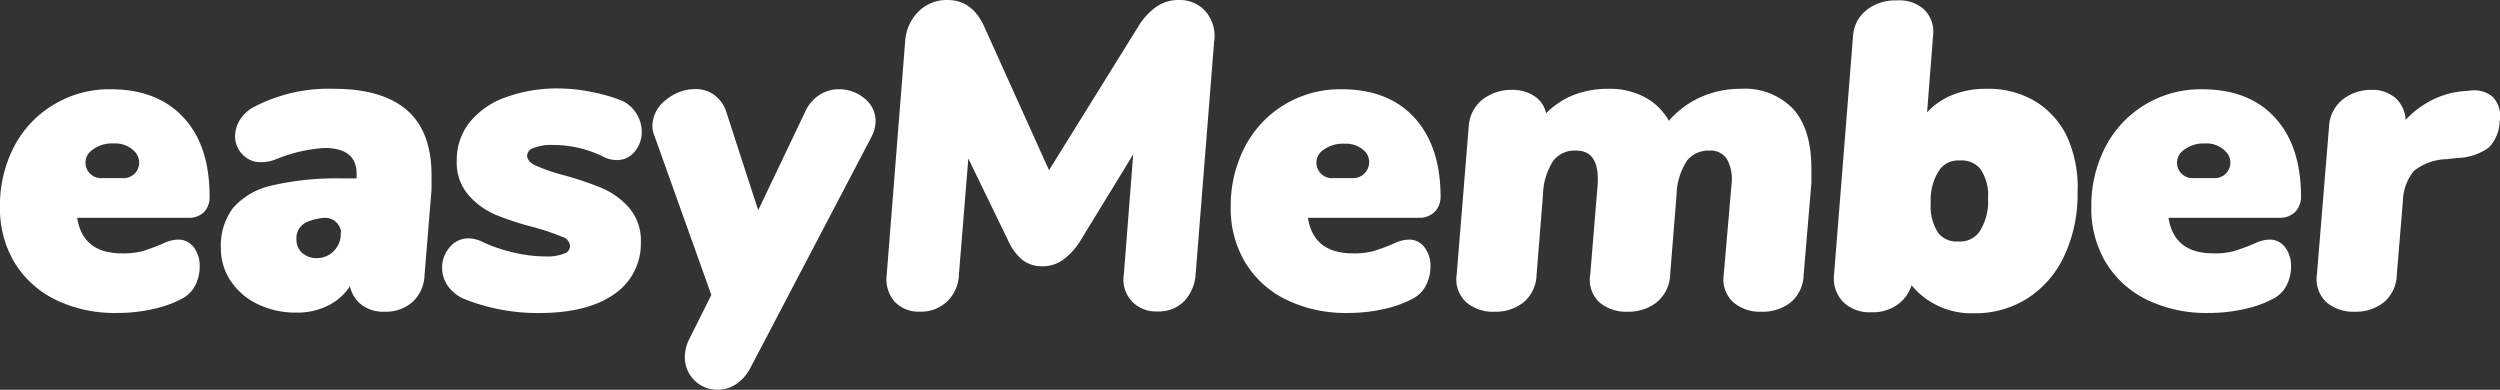 <svg xmlns="http://www.w3.org/2000/svg" viewBox="0 0 283.18 44.15"><rect x="0" y="0" width="283.18" height="44.15" fill="#333333" stroke="none"/><defs><style>.cls-1{fill:#fff;stroke:#fff;stroke-miterlimit:10;stroke-width:0.36px;}</style></defs><g id="Layer_2" data-name="Layer 2"><g id="FINAL"><path class="cls-1" d="M23,23.88a2.24,2.24,0,0,1-1.68.61H8.53q.59,4.4,5.32,4.39a8.59,8.59,0,0,0,2.34-.26,22.7,22.7,0,0,0,2.44-.91,3.87,3.87,0,0,1,1.52-.39,2,2,0,0,1,1.68.83,3.28,3.28,0,0,1,.61,2,4.57,4.57,0,0,1-.44,2,3.3,3.3,0,0,1-1.36,1.46,12,12,0,0,1-3.25,1.2,18.19,18.19,0,0,1-4.17.46,15.17,15.17,0,0,1-6.81-1.46,11,11,0,0,1-4.59-4.13A11.64,11.64,0,0,1,.18,23.42a14.2,14.2,0,0,1,1.59-6.76A11.81,11.81,0,0,1,6.19,12a12,12,0,0,1,6.34-1.71q5.22,0,8.13,3.15c1.94,2.09,2.9,5,2.9,8.81A2.27,2.27,0,0,1,23,23.88ZM10,17.14l0,0a1.93,1.93,0,0,0,1.45,3.22H14a1.94,1.94,0,0,0,1.59-3.06l-.1-.14a3.21,3.21,0,0,0-2.62-1.09A3.81,3.81,0,0,0,10,17.14Z"/><path class="cls-1" d="M46,12.63q2.7,2.38,2.7,7.22c0,.69,0,1.22,0,1.61l-.79,9.67a4.18,4.18,0,0,1-1.31,2.95,4.44,4.44,0,0,1-3.08,1.05,3.88,3.88,0,0,1-2.64-.9,3.34,3.34,0,0,1-1.12-2.37,6,6,0,0,1-2.49,2.49,7.57,7.57,0,0,1-3.71.88,9.72,9.72,0,0,1-4.27-.93,7.47,7.47,0,0,1-3-2.56,6.39,6.39,0,0,1-1.09-3.64,6.86,6.86,0,0,1,1.36-4.46,8,8,0,0,1,4.35-2.47,32.27,32.27,0,0,1,7.91-.78h1.75l0-.34q.2-3.47-3.85-3.47a17.62,17.62,0,0,0-5.47,1.27,4.33,4.33,0,0,1-1.66.34,2.59,2.59,0,0,1-2-.83,2.74,2.74,0,0,1-.78-1.95,3.35,3.35,0,0,1,.51-1.73,4,4,0,0,1,1.59-1.44,18.12,18.12,0,0,1,8.93-2Q43.23,10.24,46,12.63ZM38.83,26.5a2,2,0,0,0-2.18-2,6.44,6.44,0,0,0-2,.5,2.18,2.18,0,0,0-1.25,2.13,2.15,2.15,0,0,0,.71,1.66,2.72,2.72,0,0,0,1.88.63h0a2.9,2.9,0,0,0,2.79-2.92Z"/><path class="cls-1" d="M52.7,33.72a4.22,4.22,0,0,1-1.83-1.44,3.44,3.44,0,0,1-.61-1.93,3.3,3.3,0,0,1,.81-2.22,2.52,2.52,0,0,1,2-.95,3.6,3.6,0,0,1,1.62.44,18.08,18.08,0,0,0,3.49,1.17,16.47,16.47,0,0,0,3.63.44A5.43,5.43,0,0,0,64,28.88a1.08,1.08,0,0,0,.75-1,1.35,1.35,0,0,0-1-1.22,28.45,28.45,0,0,0-3.18-1.08,33.18,33.18,0,0,1-4.34-1.41A8.41,8.41,0,0,1,53.22,22a5.42,5.42,0,0,1-1.3-3.79A6.68,6.68,0,0,1,53.31,14a9,9,0,0,1,4-2.8,17,17,0,0,1,6.12-1,19,19,0,0,1,3.62.41,18,18,0,0,1,3.41,1A3.67,3.67,0,0,1,72,13.07a3.61,3.61,0,0,1,.51,1.85,3.22,3.22,0,0,1-.75,2.13,2.37,2.37,0,0,1-1.88.9,3.12,3.12,0,0,1-1.42-.34,13,13,0,0,0-5.81-1.37,5.69,5.69,0,0,0-2.32.37,1.13,1.13,0,0,0-.8,1c0,.52.33.94,1,1.27A19.69,19.69,0,0,0,63.74,20a37.39,37.39,0,0,1,4.37,1.47,8.35,8.35,0,0,1,3,2.17,5.46,5.46,0,0,1,1.3,3.78,6.7,6.7,0,0,1-3,5.79c-2,1.38-4.77,2.07-8.42,2.07A22.43,22.43,0,0,1,52.7,33.72Z"/><path class="cls-1" d="M92.93,10.9a3.86,3.86,0,0,1,2.1-.61,4.24,4.24,0,0,1,2.78,1A3.07,3.07,0,0,1,99,13.75a3.75,3.75,0,0,1-.44,1.66L84.87,41.53a4.79,4.79,0,0,1-1.61,1.85,3.68,3.68,0,0,1-2,.59,3.51,3.51,0,0,1-3.51-3.47,4.49,4.49,0,0,1,.48-2l2.54-5.08L74.28,15.27a2.56,2.56,0,0,1-.2-1,3.55,3.55,0,0,1,1.47-2.81,5,5,0,0,1,3.22-1.19,3.38,3.38,0,0,1,2,.61,3.64,3.64,0,0,1,1.32,1.83L85.85,24.3l5.52-11.57A4.18,4.18,0,0,1,92.93,10.9Z"/><path class="cls-1" d="M136.44,1.43a4.05,4.05,0,0,1,.91,3.24l-2.1,26.41A4.71,4.71,0,0,1,134,34a3.93,3.93,0,0,1-2.91,1.1,3.62,3.62,0,0,1-2.76-1.1,3.44,3.44,0,0,1-.85-2.9l1.12-14.35-6.3,10.3a7.57,7.57,0,0,1-2,2.24,3.79,3.79,0,0,1-2.24.69,3.36,3.36,0,0,1-2.15-.69,6,6,0,0,1-1.61-2.24l-4.74-9.76-1.12,13.76A4.23,4.23,0,0,1,107.18,34a4.12,4.12,0,0,1-3,1.12,3.55,3.55,0,0,1-2.71-1.07,3.69,3.69,0,0,1-.85-2.93l2.1-26.55A5,5,0,0,1,104.2,1.4,4.36,4.36,0,0,1,107.33.18q2.69,0,4,2.93l7.47,16.55,10.25-16.5a7.28,7.28,0,0,1,2-2.22,4.16,4.16,0,0,1,2.39-.76A3.73,3.73,0,0,1,136.44,1.43Z"/><path class="cls-1" d="M162.37,23.88a2.28,2.28,0,0,1-1.69.61H147.94c.39,2.93,2.17,4.39,5.32,4.39a8.62,8.62,0,0,0,2.35-.26,23.52,23.52,0,0,0,2.44-.91,3.83,3.83,0,0,1,1.51-.39,2,2,0,0,1,1.68.83,3.28,3.28,0,0,1,.61,2,4.42,4.42,0,0,1-.44,2,3.25,3.25,0,0,1-1.36,1.46,12,12,0,0,1-3.25,1.2,18.19,18.19,0,0,1-4.17.46,15.23,15.23,0,0,1-6.81-1.46,11,11,0,0,1-4.59-4.13,11.64,11.64,0,0,1-1.64-6.22,14.2,14.2,0,0,1,1.59-6.76A11.81,11.81,0,0,1,145.6,12a12,12,0,0,1,6.34-1.71q5.24,0,8.13,3.15T163,22.2A2.31,2.31,0,0,1,162.37,23.88Zm-12.94-6.74,0,0a1.93,1.93,0,0,0,1.45,3.22h2.36a2,2,0,0,0,1.65-3.17l0,0a3.18,3.18,0,0,0-2.61-1.09A3.84,3.84,0,0,0,149.43,17.14Z"/><path class="cls-1" d="M203,12.48c1.34,1.5,2,3.71,2,6.64,0,.72,0,1.25,0,1.61l-.88,10.4a4,4,0,0,1-1.42,3,5,5,0,0,1-3.17,1,4.52,4.52,0,0,1-3.05-1,3.35,3.35,0,0,1-1.05-3l.88-10.2a4.91,4.91,0,0,0-.54-3,2.34,2.34,0,0,0-2.1-1.05,3.29,3.29,0,0,0-2.71,1.19A7.51,7.51,0,0,0,189.73,22L189,31.13a4.06,4.06,0,0,1-1.49,3,5,5,0,0,1-3.14,1,4.56,4.56,0,0,1-3.06-1,3.28,3.28,0,0,1-1-3l.83-10.1q.3-4.16-2.63-4.15a3.21,3.21,0,0,0-2.71,1.22,7.51,7.51,0,0,0-1.2,3.9l-.73,9.13a4,4,0,0,1-1.44,3,4.92,4.92,0,0,1-3.15,1,4.53,4.53,0,0,1-3.05-1,3.35,3.35,0,0,1-1.05-3l1.37-16.84a4,4,0,0,1,1.56-2.93,5.17,5.17,0,0,1,3.17-1,4.18,4.18,0,0,1,2.54.76A2.86,2.86,0,0,1,175,13.22a9.16,9.16,0,0,1,3.2-2.25,10.64,10.64,0,0,1,4.08-.73,8.14,8.14,0,0,1,4.07,1A6.57,6.57,0,0,1,189,14a10.22,10.22,0,0,1,3.66-2.81,10.8,10.8,0,0,1,4.54-.95A7.39,7.39,0,0,1,203,12.48Z"/><path class="cls-1" d="M234,15.61a9.27,9.27,0,0,0-3.59-4A10.16,10.16,0,0,0,225,10.24a9.89,9.89,0,0,0-4,.77,7.72,7.72,0,0,0-2.94,2.26l.73-9.33a3.37,3.37,0,0,0-.94-2.71,4,4,0,0,0-3-1,5,5,0,0,0-3.37,1.1,3.87,3.87,0,0,0-1.41,2.86l-2.15,27a3.66,3.66,0,0,0,1,2.9,4.12,4.12,0,0,0,3.07,1.1,4.59,4.59,0,0,0,2.93-.9,4,4,0,0,0,1.52-2.37,8.6,8.6,0,0,0,7.22,3.38,10.76,10.76,0,0,0,6-1.72,11.27,11.27,0,0,0,4.05-4.78,16.3,16.3,0,0,0,1.44-7A13.73,13.73,0,0,0,234,15.61ZM221.8,27.53a2.81,2.81,0,0,1-2.37-1,5.65,5.65,0,0,1-.91-3.55,6.29,6.29,0,0,1,1-3.81A2.76,2.76,0,0,1,222,18a2.9,2.9,0,0,1,2.44,1,5.36,5.36,0,0,1,.93,3.43,6.49,6.49,0,0,1-1,3.91A2.86,2.86,0,0,1,221.8,27.53Z"/><path class="cls-1" d="M259.85,23.88a2.28,2.28,0,0,1-1.69.61H245.42c.39,2.93,2.17,4.39,5.32,4.39a8.62,8.62,0,0,0,2.35-.26,23.52,23.52,0,0,0,2.44-.91,3.83,3.83,0,0,1,1.51-.39,2,2,0,0,1,1.68.83,3.28,3.28,0,0,1,.61,2,4.42,4.42,0,0,1-.44,2,3.25,3.25,0,0,1-1.36,1.46,12,12,0,0,1-3.25,1.2,18.19,18.19,0,0,1-4.17.46,15.23,15.23,0,0,1-6.81-1.46,11,11,0,0,1-4.59-4.13,11.64,11.64,0,0,1-1.64-6.22,14.2,14.2,0,0,1,1.59-6.76A11.81,11.81,0,0,1,243.08,12a12,12,0,0,1,6.35-1.71q5.22,0,8.12,3.15t2.91,8.81A2.31,2.31,0,0,1,259.85,23.88Zm-12.94-6.74,0,0a1.93,1.93,0,0,0,1.45,3.22h2.5a1.94,1.94,0,0,0,1.6-3.06l-.11-.14a3.18,3.18,0,0,0-2.61-1.09A3.84,3.84,0,0,0,246.91,17.14Z"/><path class="cls-1" d="M282.25,11.12a3,3,0,0,1,.71,2.63,4.23,4.23,0,0,1-1.17,2.83,6.09,6.09,0,0,1-3.42,1.13l-1.32.14a6.42,6.42,0,0,0-3.76,1.39A5.83,5.83,0,0,0,272,22.78l-.69,8.35a4,4,0,0,1-1.44,3,4.92,4.92,0,0,1-3.15,1,4.55,4.55,0,0,1-3.05-1,3.4,3.4,0,0,1-1.05-3L264,14.29a4,4,0,0,1,1.54-2.93,5,5,0,0,1,3.1-1,3.75,3.75,0,0,1,2.71,1,3.44,3.44,0,0,1,.95,2.71,10.28,10.28,0,0,1,3.25-2.57,9.31,9.31,0,0,1,3.63-1l.59-.05A3.08,3.08,0,0,1,282.25,11.12Z"/></g></g></svg>